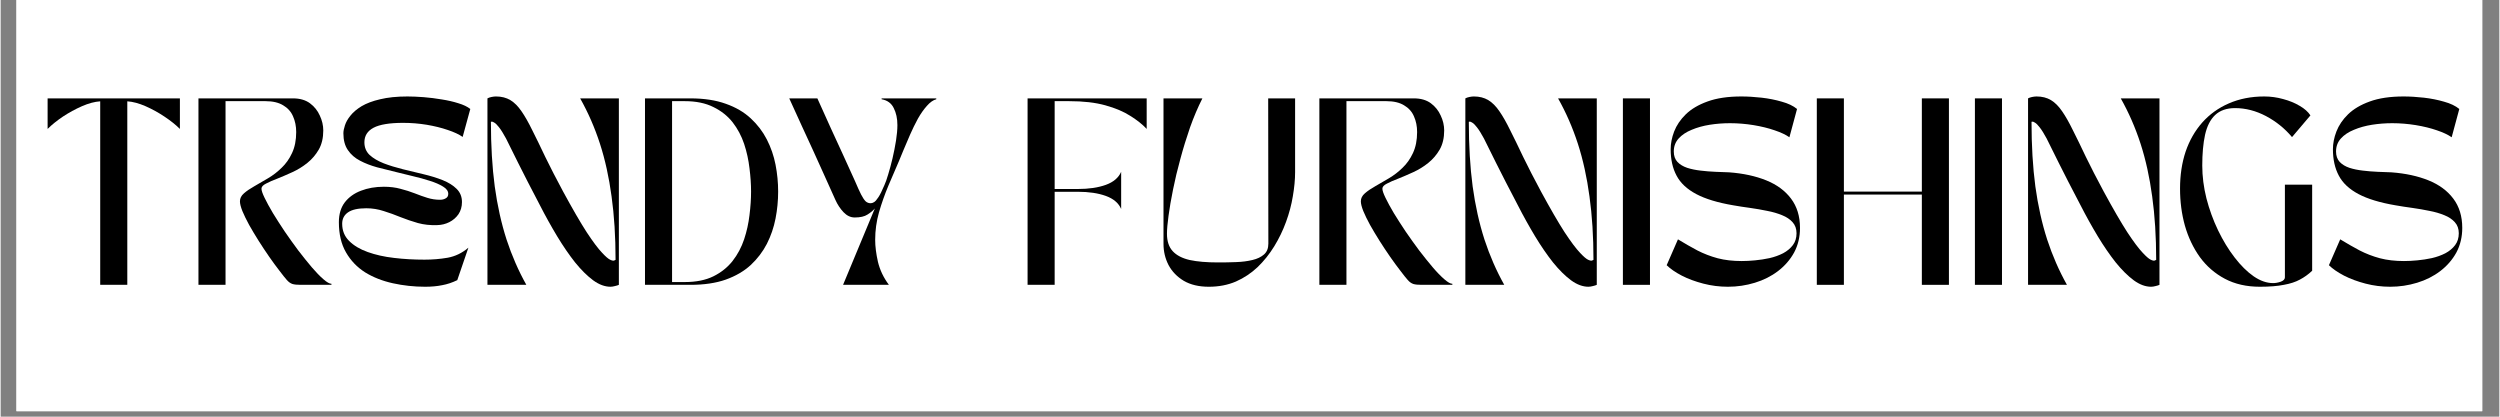 <svg version="1.0" preserveAspectRatio="xMidYMid meet" height="50" viewBox="0 0 224.88 37.5" zoomAndPan="magnify" width="300" xmlns:xlink="http://www.w3.org/1999/xlink" xmlns="http://www.w3.org/2000/svg"><rect x="0" y="0" width="224.88" height="37.5" fill="#808080" stroke="none"/><defs><g></g><clipPath id="fc8d2cb98c"><path clip-rule="nonzero" d="M 1.422 0 L 223.34 0 L 223.34 37.008 L 1.422 37.008 Z M 1.422 0"></path></clipPath></defs><g clip-path="url(#fc8d2cb98c)"><path fill-rule="nonzero" fill-opacity="1" d="M 1.422 0 L 223.461 0 L 223.461 37.008 L 1.422 37.008 Z M 1.422 0" fill="#ffffff"></path><path fill-rule="nonzero" fill-opacity="1" d="M 1.422 0 L 223.461 0 L 223.461 37.008 L 1.422 37.008 Z M 1.422 0" fill="#ffffff"></path></g><g fill-opacity="1" fill="#000000"><g transform="translate(3.725, 25.635)"><g><path d="M 0.5 -14.031 L 0.5 -16.781 L 12.406 -16.781 L 12.406 -14.031 C 12.031 -14.406 11.566 -14.773 11.016 -15.141 C 10.473 -15.504 9.906 -15.816 9.312 -16.078 C 8.719 -16.336 8.172 -16.484 7.672 -16.516 L 7.672 0 L 5.234 0 L 5.234 -16.516 C 4.734 -16.484 4.188 -16.336 3.594 -16.078 C 3 -15.816 2.426 -15.504 1.875 -15.141 C 1.332 -14.773 0.875 -14.406 0.5 -14.031 Z M 0.5 -14.031"></path></g></g></g><g fill-opacity="1" fill="#000000"><g transform="translate(16.629, 25.635)"><g><path d="M 3.609 0 L 1.172 0 L 1.172 -16.781 L 9.688 -16.781 C 10.301 -16.781 10.805 -16.633 11.203 -16.344 C 11.598 -16.051 11.895 -15.68 12.094 -15.234 C 12.301 -14.797 12.406 -14.348 12.406 -13.891 C 12.406 -13.223 12.27 -12.648 12 -12.172 C 11.727 -11.703 11.383 -11.301 10.969 -10.969 C 10.551 -10.633 10.102 -10.359 9.625 -10.141 C 9.145 -9.922 8.695 -9.727 8.281 -9.562 C 7.863 -9.406 7.52 -9.254 7.25 -9.109 C 6.977 -8.973 6.844 -8.82 6.844 -8.656 C 6.844 -8.488 6.938 -8.211 7.125 -7.828 C 7.312 -7.441 7.562 -6.984 7.875 -6.453 C 8.195 -5.93 8.551 -5.379 8.938 -4.797 C 9.332 -4.223 9.738 -3.656 10.156 -3.094 C 10.582 -2.539 10.988 -2.035 11.375 -1.578 C 11.758 -1.129 12.109 -0.77 12.422 -0.5 C 12.734 -0.227 12.973 -0.094 13.141 -0.094 L 13.141 0 L 10.375 0 C 10.051 0 9.801 -0.023 9.625 -0.078 C 9.445 -0.141 9.281 -0.258 9.125 -0.438 C 8.969 -0.613 8.742 -0.895 8.453 -1.281 C 8.172 -1.645 7.867 -2.055 7.547 -2.516 C 7.223 -2.984 6.906 -3.461 6.594 -3.953 C 6.281 -4.453 5.992 -4.93 5.734 -5.391 C 5.484 -5.848 5.281 -6.266 5.125 -6.641 C 4.977 -7.016 4.906 -7.305 4.906 -7.516 C 4.906 -7.785 5.023 -8.023 5.266 -8.234 C 5.516 -8.453 5.828 -8.664 6.203 -8.875 C 6.586 -9.094 7 -9.332 7.438 -9.594 C 7.875 -9.852 8.281 -10.164 8.656 -10.531 C 9.039 -10.895 9.352 -11.336 9.594 -11.859 C 9.844 -12.391 9.969 -13.02 9.969 -13.75 C 9.969 -14.27 9.875 -14.738 9.688 -15.156 C 9.508 -15.582 9.211 -15.914 8.797 -16.156 C 8.391 -16.406 7.859 -16.531 7.203 -16.531 L 3.609 -16.531 Z M 3.609 0"></path></g></g></g><g fill-opacity="1" fill="#000000"><g transform="translate(29.767, 25.635)"><g><path d="M 0.672 -5.641 C 0.672 -6.359 0.848 -6.953 1.203 -7.422 C 1.566 -7.891 2.051 -8.238 2.656 -8.469 C 3.27 -8.707 3.957 -8.828 4.719 -8.828 C 5.27 -8.828 5.77 -8.766 6.219 -8.641 C 6.676 -8.523 7.102 -8.391 7.5 -8.234 C 7.895 -8.078 8.273 -7.941 8.641 -7.828 C 9.016 -7.711 9.395 -7.656 9.781 -7.656 C 9.969 -7.656 10.133 -7.695 10.281 -7.781 C 10.438 -7.863 10.516 -8 10.516 -8.188 C 10.516 -8.438 10.359 -8.656 10.047 -8.844 C 9.734 -9.039 9.336 -9.211 8.859 -9.359 C 8.379 -9.516 7.867 -9.656 7.328 -9.781 C 6.797 -9.906 6.305 -10.023 5.859 -10.141 C 5.266 -10.285 4.68 -10.43 4.109 -10.578 C 3.547 -10.734 3.035 -10.93 2.578 -11.172 C 2.117 -11.41 1.754 -11.727 1.484 -12.125 C 1.211 -12.52 1.078 -13.023 1.078 -13.641 C 1.078 -13.836 1.125 -14.078 1.219 -14.359 C 1.312 -14.648 1.477 -14.941 1.719 -15.234 C 1.957 -15.535 2.289 -15.816 2.719 -16.078 C 3.156 -16.336 3.711 -16.547 4.391 -16.703 C 5.066 -16.867 5.883 -16.953 6.844 -16.953 C 7.281 -16.953 7.766 -16.93 8.297 -16.891 C 8.836 -16.848 9.379 -16.781 9.922 -16.688 C 10.473 -16.602 10.973 -16.488 11.422 -16.344 C 11.879 -16.207 12.238 -16.035 12.5 -15.828 L 11.812 -13.312 C 11.488 -13.539 11.039 -13.75 10.469 -13.938 C 9.906 -14.133 9.273 -14.289 8.578 -14.406 C 7.879 -14.52 7.172 -14.578 6.453 -14.578 C 5.234 -14.578 4.348 -14.43 3.797 -14.141 C 3.242 -13.848 2.969 -13.41 2.969 -12.828 C 2.969 -12.367 3.125 -11.988 3.438 -11.688 C 3.758 -11.395 4.18 -11.145 4.703 -10.938 C 5.223 -10.738 5.797 -10.562 6.422 -10.406 C 7.047 -10.258 7.672 -10.109 8.297 -9.953 C 8.922 -9.805 9.492 -9.629 10.016 -9.422 C 10.535 -9.211 10.953 -8.953 11.266 -8.641 C 11.586 -8.328 11.75 -7.93 11.75 -7.453 C 11.75 -7.035 11.645 -6.672 11.438 -6.359 C 11.227 -6.055 10.953 -5.816 10.609 -5.641 C 10.273 -5.473 9.91 -5.383 9.516 -5.375 C 8.898 -5.352 8.32 -5.414 7.781 -5.562 C 7.238 -5.719 6.719 -5.895 6.219 -6.094 C 5.719 -6.301 5.211 -6.484 4.703 -6.641 C 4.203 -6.805 3.68 -6.891 3.141 -6.891 C 2.391 -6.891 1.836 -6.766 1.484 -6.516 C 1.141 -6.273 0.969 -5.938 0.969 -5.5 C 0.969 -4.883 1.176 -4.367 1.594 -3.953 C 2.008 -3.535 2.566 -3.203 3.266 -2.953 C 3.961 -2.703 4.754 -2.523 5.641 -2.422 C 6.523 -2.316 7.438 -2.266 8.375 -2.266 C 9.082 -2.266 9.773 -2.32 10.453 -2.438 C 11.141 -2.562 11.766 -2.863 12.328 -3.344 L 11.328 -0.422 C 10.879 -0.203 10.426 -0.051 9.969 0.031 C 9.52 0.125 9.008 0.172 8.438 0.172 C 7.438 0.172 6.469 0.066 5.531 -0.141 C 4.594 -0.348 3.758 -0.676 3.031 -1.125 C 2.312 -1.582 1.738 -2.18 1.312 -2.922 C 0.883 -3.66 0.672 -4.566 0.672 -5.641 Z M 0.672 -5.641"></path></g></g></g><g fill-opacity="1" fill="#000000"><g transform="translate(42.638, 25.635)"><g><path d="M 1.172 0 L 1.172 -16.781 C 1.266 -16.832 1.383 -16.875 1.531 -16.906 C 1.688 -16.938 1.82 -16.953 1.938 -16.953 C 2.438 -16.953 2.867 -16.844 3.234 -16.625 C 3.598 -16.406 3.93 -16.07 4.234 -15.625 C 4.547 -15.176 4.867 -14.609 5.203 -13.922 C 5.547 -13.242 5.938 -12.441 6.375 -11.516 C 6.82 -10.598 7.359 -9.555 7.984 -8.391 C 8.828 -6.836 9.531 -5.625 10.094 -4.75 C 10.664 -3.883 11.133 -3.258 11.5 -2.875 C 11.801 -2.551 12.035 -2.348 12.203 -2.266 C 12.379 -2.18 12.504 -2.156 12.578 -2.188 C 12.66 -2.227 12.703 -2.25 12.703 -2.25 C 12.703 -4.344 12.582 -6.242 12.344 -7.953 C 12.113 -9.672 11.766 -11.254 11.297 -12.703 C 10.828 -14.148 10.234 -15.508 9.516 -16.781 L 13 -16.781 L 13 0 C 12.914 0.039 12.801 0.078 12.656 0.109 C 12.508 0.148 12.375 0.172 12.25 0.172 C 11.738 0.172 11.219 -0.02 10.688 -0.406 C 10.156 -0.801 9.613 -1.336 9.062 -2.016 C 8.52 -2.703 7.984 -3.484 7.453 -4.359 C 6.922 -5.242 6.398 -6.18 5.891 -7.172 C 5.086 -8.703 4.438 -9.969 3.938 -10.969 C 3.445 -11.969 3.082 -12.703 2.844 -13.172 C 2.602 -13.617 2.395 -13.953 2.219 -14.172 C 2.051 -14.391 1.91 -14.531 1.797 -14.594 C 1.691 -14.664 1.613 -14.695 1.562 -14.688 C 1.508 -14.676 1.484 -14.672 1.484 -14.672 C 1.484 -12.535 1.598 -10.598 1.828 -8.859 C 2.066 -7.129 2.422 -5.535 2.891 -4.078 C 3.367 -2.629 3.961 -1.27 4.672 0 Z M 1.172 0"></path></g></g></g><g fill-opacity="1" fill="#000000"><g transform="translate(56.817, 25.635)"><g><path d="M 5.266 0 L 1.172 0 L 1.172 -16.781 L 5.266 -16.781 C 6.492 -16.781 7.551 -16.617 8.438 -16.297 C 9.332 -15.984 10.082 -15.547 10.688 -14.984 C 11.289 -14.43 11.773 -13.797 12.141 -13.078 C 12.504 -12.367 12.766 -11.613 12.922 -10.812 C 13.078 -10.008 13.156 -9.203 13.156 -8.391 C 13.156 -7.578 13.078 -6.77 12.922 -5.969 C 12.766 -5.164 12.504 -4.406 12.141 -3.688 C 11.773 -2.977 11.289 -2.344 10.688 -1.781 C 10.082 -1.227 9.332 -0.789 8.438 -0.469 C 7.551 -0.156 6.492 0 5.266 0 Z M 4.75 -16.531 L 3.609 -16.531 L 3.609 -0.25 L 4.75 -0.25 C 5.77 -0.25 6.629 -0.422 7.328 -0.766 C 8.035 -1.117 8.613 -1.582 9.062 -2.156 C 9.508 -2.727 9.852 -3.375 10.094 -4.094 C 10.332 -4.812 10.492 -5.539 10.578 -6.281 C 10.672 -7.031 10.719 -7.734 10.719 -8.391 C 10.719 -9.047 10.672 -9.742 10.578 -10.484 C 10.492 -11.234 10.332 -11.969 10.094 -12.688 C 9.852 -13.406 9.508 -14.051 9.062 -14.625 C 8.613 -15.195 8.035 -15.656 7.328 -16 C 6.629 -16.352 5.77 -16.531 4.75 -16.531 Z M 4.75 -16.531"></path></g></g></g><g fill-opacity="1" fill="#000000"><g transform="translate(70.644, 25.635)"><g><path d="M 0.328 -16.781 L 2.859 -16.781 C 3.305 -15.789 3.711 -14.891 4.078 -14.078 C 4.441 -13.273 4.801 -12.492 5.156 -11.734 C 5.508 -10.973 5.875 -10.172 6.25 -9.328 C 6.469 -8.816 6.648 -8.414 6.797 -8.125 C 6.941 -7.844 7.078 -7.641 7.203 -7.516 C 7.336 -7.398 7.488 -7.344 7.656 -7.344 C 7.75 -7.344 7.848 -7.375 7.953 -7.438 C 8.066 -7.5 8.195 -7.645 8.344 -7.875 C 8.5 -8.102 8.68 -8.469 8.891 -8.969 C 8.992 -9.188 9.109 -9.508 9.234 -9.938 C 9.367 -10.375 9.5 -10.859 9.625 -11.391 C 9.75 -11.922 9.852 -12.453 9.938 -12.984 C 10.02 -13.516 10.062 -13.977 10.062 -14.375 C 10.062 -14.969 9.953 -15.477 9.734 -15.906 C 9.523 -16.344 9.16 -16.609 8.641 -16.703 L 8.641 -16.781 L 13.562 -16.781 L 13.562 -16.703 C 13.281 -16.629 13 -16.43 12.719 -16.109 C 12.438 -15.797 12.164 -15.41 11.906 -14.953 C 11.656 -14.492 11.422 -14.016 11.203 -13.516 C 10.984 -13.016 10.785 -12.551 10.609 -12.125 C 10.441 -11.707 10.305 -11.379 10.203 -11.141 C 9.898 -10.43 9.582 -9.691 9.25 -8.922 C 8.926 -8.148 8.645 -7.352 8.406 -6.531 C 8.176 -5.719 8.062 -4.891 8.062 -4.047 C 8.062 -3.461 8.145 -2.801 8.312 -2.062 C 8.488 -1.332 8.816 -0.645 9.297 0 L 5.172 0 L 8.031 -6.875 C 7.875 -6.688 7.656 -6.504 7.375 -6.328 C 7.102 -6.148 6.719 -6.062 6.219 -6.062 C 5.852 -6.062 5.52 -6.219 5.219 -6.531 C 4.914 -6.852 4.672 -7.223 4.484 -7.641 C 4.109 -8.484 3.754 -9.27 3.422 -10 C 3.098 -10.727 2.773 -11.441 2.453 -12.141 C 2.129 -12.836 1.797 -13.562 1.453 -14.312 C 1.109 -15.062 0.734 -15.883 0.328 -16.781 Z M 0.328 -16.781"></path></g></g></g><g fill-opacity="1" fill="#000000"><g transform="translate(84.538, 25.635)"><g></g></g></g><g fill-opacity="1" fill="#000000"><g transform="translate(91.25, 25.635)"><g><path d="M 1.172 0 L 1.172 -16.781 L 11.891 -16.781 L 11.891 -14.031 C 11.516 -14.438 11.023 -14.828 10.422 -15.203 C 9.828 -15.586 9.078 -15.906 8.172 -16.156 C 7.273 -16.406 6.188 -16.531 4.906 -16.531 L 3.609 -16.531 L 3.609 -8.625 L 5.688 -8.625 C 6.688 -8.625 7.531 -8.75 8.219 -9 C 8.906 -9.25 9.363 -9.641 9.594 -10.172 L 9.594 -6.828 C 9.363 -7.359 8.906 -7.75 8.219 -8 C 7.531 -8.25 6.688 -8.375 5.688 -8.375 L 3.609 -8.375 L 3.609 0 Z M 1.172 0"></path></g></g></g><g fill-opacity="1" fill="#000000"><g transform="translate(103.483, 25.635)"><g><path d="M 1.172 -3.688 L 1.172 -16.781 L 4.672 -16.781 C 4.266 -15.977 3.895 -15.109 3.562 -14.172 C 3.238 -13.234 2.945 -12.285 2.688 -11.328 C 2.426 -10.379 2.207 -9.461 2.031 -8.578 C 1.852 -7.703 1.719 -6.914 1.625 -6.219 C 1.531 -5.531 1.484 -4.988 1.484 -4.594 C 1.484 -3.926 1.656 -3.406 2 -3.031 C 2.344 -2.656 2.852 -2.391 3.531 -2.234 C 4.219 -2.086 5.066 -2.016 6.078 -2.016 C 6.629 -2.016 7.176 -2.023 7.719 -2.047 C 8.258 -2.066 8.742 -2.129 9.172 -2.234 C 9.609 -2.336 9.957 -2.504 10.219 -2.734 C 10.477 -2.961 10.609 -3.285 10.609 -3.703 L 10.594 -16.781 L 13.016 -16.781 L 13.016 -10.141 C 13.016 -9.461 12.945 -8.738 12.812 -7.969 C 12.688 -7.207 12.484 -6.441 12.203 -5.672 C 11.922 -4.898 11.566 -4.164 11.141 -3.469 C 10.711 -2.77 10.211 -2.145 9.641 -1.594 C 9.066 -1.051 8.414 -0.617 7.688 -0.297 C 6.957 0.016 6.145 0.172 5.25 0.172 C 4.363 0.172 3.613 -0.004 3 -0.359 C 2.395 -0.723 1.938 -1.195 1.625 -1.781 C 1.32 -2.375 1.172 -3.008 1.172 -3.688 Z M 1.172 -3.688"></path></g></g></g><g fill-opacity="1" fill="#000000"><g transform="translate(117.511, 25.635)"><g><path d="M 3.609 0 L 1.172 0 L 1.172 -16.781 L 9.688 -16.781 C 10.301 -16.781 10.805 -16.633 11.203 -16.344 C 11.598 -16.051 11.895 -15.68 12.094 -15.234 C 12.301 -14.797 12.406 -14.348 12.406 -13.891 C 12.406 -13.223 12.27 -12.648 12 -12.172 C 11.727 -11.703 11.383 -11.301 10.969 -10.969 C 10.551 -10.633 10.102 -10.359 9.625 -10.141 C 9.145 -9.922 8.695 -9.727 8.281 -9.562 C 7.863 -9.406 7.52 -9.254 7.25 -9.109 C 6.977 -8.973 6.844 -8.82 6.844 -8.656 C 6.844 -8.488 6.938 -8.211 7.125 -7.828 C 7.312 -7.441 7.562 -6.984 7.875 -6.453 C 8.195 -5.93 8.551 -5.379 8.938 -4.797 C 9.332 -4.223 9.738 -3.656 10.156 -3.094 C 10.582 -2.539 10.988 -2.035 11.375 -1.578 C 11.758 -1.129 12.109 -0.77 12.422 -0.5 C 12.734 -0.227 12.973 -0.094 13.141 -0.094 L 13.141 0 L 10.375 0 C 10.051 0 9.801 -0.023 9.625 -0.078 C 9.445 -0.141 9.281 -0.258 9.125 -0.438 C 8.969 -0.613 8.742 -0.895 8.453 -1.281 C 8.172 -1.645 7.867 -2.055 7.547 -2.516 C 7.223 -2.984 6.906 -3.461 6.594 -3.953 C 6.281 -4.453 5.992 -4.93 5.734 -5.391 C 5.484 -5.848 5.281 -6.266 5.125 -6.641 C 4.977 -7.016 4.906 -7.305 4.906 -7.516 C 4.906 -7.785 5.023 -8.023 5.266 -8.234 C 5.516 -8.453 5.828 -8.664 6.203 -8.875 C 6.586 -9.094 7 -9.332 7.438 -9.594 C 7.875 -9.852 8.281 -10.164 8.656 -10.531 C 9.039 -10.895 9.352 -11.336 9.594 -11.859 C 9.844 -12.391 9.969 -13.02 9.969 -13.75 C 9.969 -14.27 9.875 -14.738 9.688 -15.156 C 9.508 -15.582 9.211 -15.914 8.797 -16.156 C 8.391 -16.406 7.859 -16.531 7.203 -16.531 L 3.609 -16.531 Z M 3.609 0"></path></g></g></g><g fill-opacity="1" fill="#000000"><g transform="translate(130.65, 25.635)"><g><path d="M 1.172 0 L 1.172 -16.781 C 1.266 -16.832 1.383 -16.875 1.531 -16.906 C 1.688 -16.938 1.82 -16.953 1.938 -16.953 C 2.438 -16.953 2.867 -16.844 3.234 -16.625 C 3.598 -16.406 3.93 -16.07 4.234 -15.625 C 4.547 -15.176 4.867 -14.609 5.203 -13.922 C 5.547 -13.242 5.938 -12.441 6.375 -11.516 C 6.82 -10.598 7.359 -9.555 7.984 -8.391 C 8.828 -6.836 9.531 -5.625 10.094 -4.75 C 10.664 -3.883 11.133 -3.258 11.5 -2.875 C 11.801 -2.551 12.035 -2.348 12.203 -2.266 C 12.379 -2.18 12.504 -2.156 12.578 -2.188 C 12.66 -2.227 12.703 -2.25 12.703 -2.25 C 12.703 -4.344 12.582 -6.242 12.344 -7.953 C 12.113 -9.672 11.766 -11.254 11.297 -12.703 C 10.828 -14.148 10.234 -15.508 9.516 -16.781 L 13 -16.781 L 13 0 C 12.914 0.039 12.801 0.078 12.656 0.109 C 12.508 0.148 12.375 0.172 12.25 0.172 C 11.738 0.172 11.219 -0.02 10.688 -0.406 C 10.156 -0.801 9.613 -1.336 9.062 -2.016 C 8.52 -2.703 7.984 -3.484 7.453 -4.359 C 6.922 -5.242 6.398 -6.18 5.891 -7.172 C 5.086 -8.703 4.438 -9.969 3.938 -10.969 C 3.445 -11.969 3.082 -12.703 2.844 -13.172 C 2.602 -13.617 2.395 -13.953 2.219 -14.172 C 2.051 -14.391 1.91 -14.531 1.797 -14.594 C 1.691 -14.664 1.613 -14.695 1.562 -14.688 C 1.508 -14.676 1.484 -14.672 1.484 -14.672 C 1.484 -12.535 1.598 -10.598 1.828 -8.859 C 2.066 -7.129 2.422 -5.535 2.891 -4.078 C 3.367 -2.629 3.961 -1.27 4.672 0 Z M 1.172 0"></path></g></g></g><g fill-opacity="1" fill="#000000"><g transform="translate(144.829, 25.635)"><g><path d="M 1.172 0 L 1.172 -16.781 L 3.609 -16.781 L 3.609 0 Z M 1.172 0"></path></g></g></g><g fill-opacity="1" fill="#000000"><g transform="translate(149.612, 25.635)"><g><path d="M 5.844 0.172 C 5.082 0.172 4.344 0.078 3.625 -0.109 C 2.906 -0.297 2.258 -0.535 1.688 -0.828 C 1.113 -1.129 0.66 -1.441 0.328 -1.766 L 1.344 -4.094 C 1.945 -3.727 2.531 -3.395 3.094 -3.094 C 3.664 -2.801 4.273 -2.566 4.922 -2.391 C 5.566 -2.223 6.285 -2.141 7.078 -2.141 C 7.453 -2.141 7.852 -2.16 8.281 -2.203 C 8.719 -2.242 9.156 -2.312 9.594 -2.406 C 10.039 -2.508 10.445 -2.656 10.812 -2.844 C 11.176 -3.039 11.469 -3.285 11.688 -3.578 C 11.906 -3.867 12.016 -4.223 12.016 -4.641 C 12.016 -5.047 11.895 -5.379 11.656 -5.641 C 11.426 -5.898 11.113 -6.109 10.719 -6.266 C 10.32 -6.43 9.875 -6.562 9.375 -6.656 C 8.883 -6.758 8.375 -6.848 7.844 -6.922 C 7.32 -6.992 6.816 -7.07 6.328 -7.156 C 4.922 -7.395 3.805 -7.734 2.984 -8.172 C 2.16 -8.609 1.57 -9.16 1.219 -9.828 C 0.863 -10.492 0.688 -11.285 0.688 -12.203 C 0.688 -12.711 0.789 -13.242 1 -13.797 C 1.219 -14.359 1.566 -14.875 2.047 -15.344 C 2.535 -15.82 3.188 -16.207 4 -16.5 C 4.82 -16.801 5.836 -16.953 7.047 -16.953 C 7.629 -16.953 8.238 -16.914 8.875 -16.844 C 9.52 -16.77 10.125 -16.648 10.688 -16.484 C 11.258 -16.328 11.719 -16.109 12.062 -15.828 L 11.375 -13.281 C 11.051 -13.508 10.609 -13.719 10.047 -13.906 C 9.484 -14.102 8.848 -14.258 8.141 -14.375 C 7.441 -14.488 6.738 -14.547 6.031 -14.547 C 5.406 -14.547 4.797 -14.5 4.203 -14.406 C 3.609 -14.312 3.066 -14.16 2.578 -13.953 C 2.086 -13.754 1.695 -13.492 1.406 -13.172 C 1.113 -12.848 0.969 -12.457 0.969 -12 C 0.969 -11.613 1.078 -11.301 1.297 -11.062 C 1.516 -10.832 1.805 -10.656 2.172 -10.531 C 2.535 -10.414 2.938 -10.332 3.375 -10.281 C 3.82 -10.227 4.27 -10.191 4.719 -10.172 C 5.164 -10.16 5.578 -10.145 5.953 -10.125 C 7.223 -10.031 8.332 -9.789 9.281 -9.406 C 10.238 -9.02 10.984 -8.473 11.516 -7.766 C 12.055 -7.055 12.328 -6.176 12.328 -5.125 C 12.328 -4.301 12.148 -3.562 11.797 -2.906 C 11.441 -2.258 10.957 -1.703 10.344 -1.234 C 9.738 -0.773 9.047 -0.426 8.266 -0.188 C 7.484 0.051 6.676 0.172 5.844 0.172 Z M 5.844 0.172"></path></g></g></g><g fill-opacity="1" fill="#000000"><g transform="translate(162.281, 25.635)"><g><path d="M 1.172 0 L 1.172 -16.781 L 3.609 -16.781 L 3.609 -8.391 L 10.625 -8.391 L 10.625 -16.781 L 13.062 -16.781 L 13.062 0 L 10.625 0 L 10.625 -8.125 L 3.609 -8.125 L 3.609 0 Z M 1.172 0"></path></g></g></g><g fill-opacity="1" fill="#000000"><g transform="translate(176.51, 25.635)"><g><path d="M 1.172 0 L 1.172 -16.781 L 3.609 -16.781 L 3.609 0 Z M 1.172 0"></path></g></g></g><g fill-opacity="1" fill="#000000"><g transform="translate(181.293, 25.635)"><g><path d="M 1.172 0 L 1.172 -16.781 C 1.266 -16.832 1.383 -16.875 1.531 -16.906 C 1.688 -16.938 1.82 -16.953 1.938 -16.953 C 2.438 -16.953 2.867 -16.844 3.234 -16.625 C 3.598 -16.406 3.93 -16.07 4.234 -15.625 C 4.547 -15.176 4.867 -14.609 5.203 -13.922 C 5.547 -13.242 5.938 -12.441 6.375 -11.516 C 6.82 -10.598 7.359 -9.555 7.984 -8.391 C 8.828 -6.836 9.531 -5.625 10.094 -4.75 C 10.664 -3.883 11.133 -3.258 11.5 -2.875 C 11.801 -2.551 12.035 -2.348 12.203 -2.266 C 12.379 -2.18 12.504 -2.156 12.578 -2.188 C 12.66 -2.227 12.703 -2.25 12.703 -2.25 C 12.703 -4.344 12.582 -6.242 12.344 -7.953 C 12.113 -9.672 11.766 -11.254 11.297 -12.703 C 10.828 -14.148 10.234 -15.508 9.516 -16.781 L 13 -16.781 L 13 0 C 12.914 0.039 12.801 0.078 12.656 0.109 C 12.508 0.148 12.375 0.172 12.25 0.172 C 11.738 0.172 11.219 -0.02 10.688 -0.406 C 10.156 -0.801 9.613 -1.336 9.062 -2.016 C 8.52 -2.703 7.984 -3.484 7.453 -4.359 C 6.922 -5.242 6.398 -6.18 5.891 -7.172 C 5.086 -8.703 4.438 -9.969 3.938 -10.969 C 3.445 -11.969 3.082 -12.703 2.844 -13.172 C 2.602 -13.617 2.395 -13.953 2.219 -14.172 C 2.051 -14.391 1.91 -14.531 1.797 -14.594 C 1.691 -14.664 1.613 -14.695 1.562 -14.688 C 1.508 -14.676 1.484 -14.672 1.484 -14.672 C 1.484 -12.535 1.598 -10.598 1.828 -8.859 C 2.066 -7.129 2.422 -5.535 2.891 -4.078 C 3.367 -2.629 3.961 -1.27 4.672 0 Z M 1.172 0"></path></g></g></g><g fill-opacity="1" fill="#000000"><g transform="translate(195.472, 25.635)"><g><path d="M 7.859 0.172 C 6.66 0.172 5.609 -0.066 4.703 -0.547 C 3.805 -1.023 3.055 -1.676 2.453 -2.5 C 1.859 -3.332 1.41 -4.273 1.109 -5.328 C 0.816 -6.379 0.672 -7.488 0.672 -8.656 C 0.672 -9.863 0.836 -10.973 1.172 -11.984 C 1.516 -12.992 2.016 -13.867 2.672 -14.609 C 3.328 -15.348 4.125 -15.922 5.062 -16.328 C 6.008 -16.742 7.07 -16.953 8.25 -16.953 C 8.832 -16.953 9.398 -16.875 9.953 -16.719 C 10.516 -16.57 11.008 -16.367 11.438 -16.109 C 11.875 -15.859 12.195 -15.57 12.406 -15.25 L 10.75 -13.297 C 10.094 -14.078 9.312 -14.707 8.406 -15.188 C 7.5 -15.664 6.57 -15.906 5.625 -15.906 C 4.863 -15.906 4.266 -15.695 3.828 -15.281 C 3.398 -14.875 3.098 -14.281 2.922 -13.5 C 2.754 -12.727 2.672 -11.805 2.672 -10.734 C 2.672 -9.766 2.797 -8.781 3.047 -7.781 C 3.305 -6.781 3.656 -5.82 4.094 -4.906 C 4.531 -4 5.023 -3.188 5.578 -2.469 C 6.129 -1.75 6.703 -1.18 7.297 -0.766 C 7.891 -0.359 8.473 -0.156 9.047 -0.156 C 9.254 -0.156 9.484 -0.195 9.734 -0.281 C 9.984 -0.375 10.109 -0.504 10.109 -0.672 L 10.109 -9.016 L 12.562 -9.016 L 12.562 -1.266 C 12.219 -0.941 11.848 -0.676 11.453 -0.469 C 11.066 -0.258 10.586 -0.102 10.016 0 C 9.453 0.113 8.734 0.172 7.859 0.172 Z M 7.859 0.172"></path></g></g></g><g fill-opacity="1" fill="#000000"><g transform="translate(209.215, 25.635)"><g><path d="M 5.844 0.172 C 5.082 0.172 4.344 0.078 3.625 -0.109 C 2.906 -0.297 2.258 -0.535 1.688 -0.828 C 1.113 -1.129 0.66 -1.441 0.328 -1.766 L 1.344 -4.094 C 1.945 -3.727 2.531 -3.395 3.094 -3.094 C 3.664 -2.801 4.273 -2.566 4.922 -2.391 C 5.566 -2.223 6.285 -2.141 7.078 -2.141 C 7.453 -2.141 7.852 -2.16 8.281 -2.203 C 8.719 -2.242 9.156 -2.312 9.594 -2.406 C 10.039 -2.508 10.445 -2.656 10.812 -2.844 C 11.176 -3.039 11.469 -3.285 11.688 -3.578 C 11.906 -3.867 12.016 -4.223 12.016 -4.641 C 12.016 -5.047 11.895 -5.379 11.656 -5.641 C 11.426 -5.898 11.113 -6.109 10.719 -6.266 C 10.32 -6.43 9.875 -6.562 9.375 -6.656 C 8.883 -6.758 8.375 -6.848 7.844 -6.922 C 7.32 -6.992 6.816 -7.07 6.328 -7.156 C 4.922 -7.395 3.805 -7.734 2.984 -8.172 C 2.16 -8.609 1.57 -9.16 1.219 -9.828 C 0.863 -10.492 0.688 -11.285 0.688 -12.203 C 0.688 -12.711 0.789 -13.242 1 -13.797 C 1.219 -14.359 1.566 -14.875 2.047 -15.344 C 2.535 -15.82 3.188 -16.207 4 -16.5 C 4.82 -16.801 5.836 -16.953 7.047 -16.953 C 7.629 -16.953 8.238 -16.914 8.875 -16.844 C 9.52 -16.77 10.125 -16.648 10.688 -16.484 C 11.258 -16.328 11.719 -16.109 12.062 -15.828 L 11.375 -13.281 C 11.051 -13.508 10.609 -13.719 10.047 -13.906 C 9.484 -14.102 8.848 -14.258 8.141 -14.375 C 7.441 -14.488 6.738 -14.547 6.031 -14.547 C 5.406 -14.547 4.797 -14.5 4.203 -14.406 C 3.609 -14.312 3.066 -14.16 2.578 -13.953 C 2.086 -13.754 1.695 -13.492 1.406 -13.172 C 1.113 -12.848 0.969 -12.457 0.969 -12 C 0.969 -11.613 1.078 -11.301 1.297 -11.062 C 1.516 -10.832 1.805 -10.656 2.172 -10.531 C 2.535 -10.414 2.938 -10.332 3.375 -10.281 C 3.82 -10.227 4.27 -10.191 4.719 -10.172 C 5.164 -10.16 5.578 -10.145 5.953 -10.125 C 7.223 -10.031 8.332 -9.789 9.281 -9.406 C 10.238 -9.02 10.984 -8.473 11.516 -7.766 C 12.055 -7.055 12.328 -6.176 12.328 -5.125 C 12.328 -4.301 12.148 -3.562 11.797 -2.906 C 11.441 -2.258 10.957 -1.703 10.344 -1.234 C 9.738 -0.773 9.047 -0.426 8.266 -0.188 C 7.484 0.051 6.676 0.172 5.844 0.172 Z M 5.844 0.172"></path></g></g></g></svg>